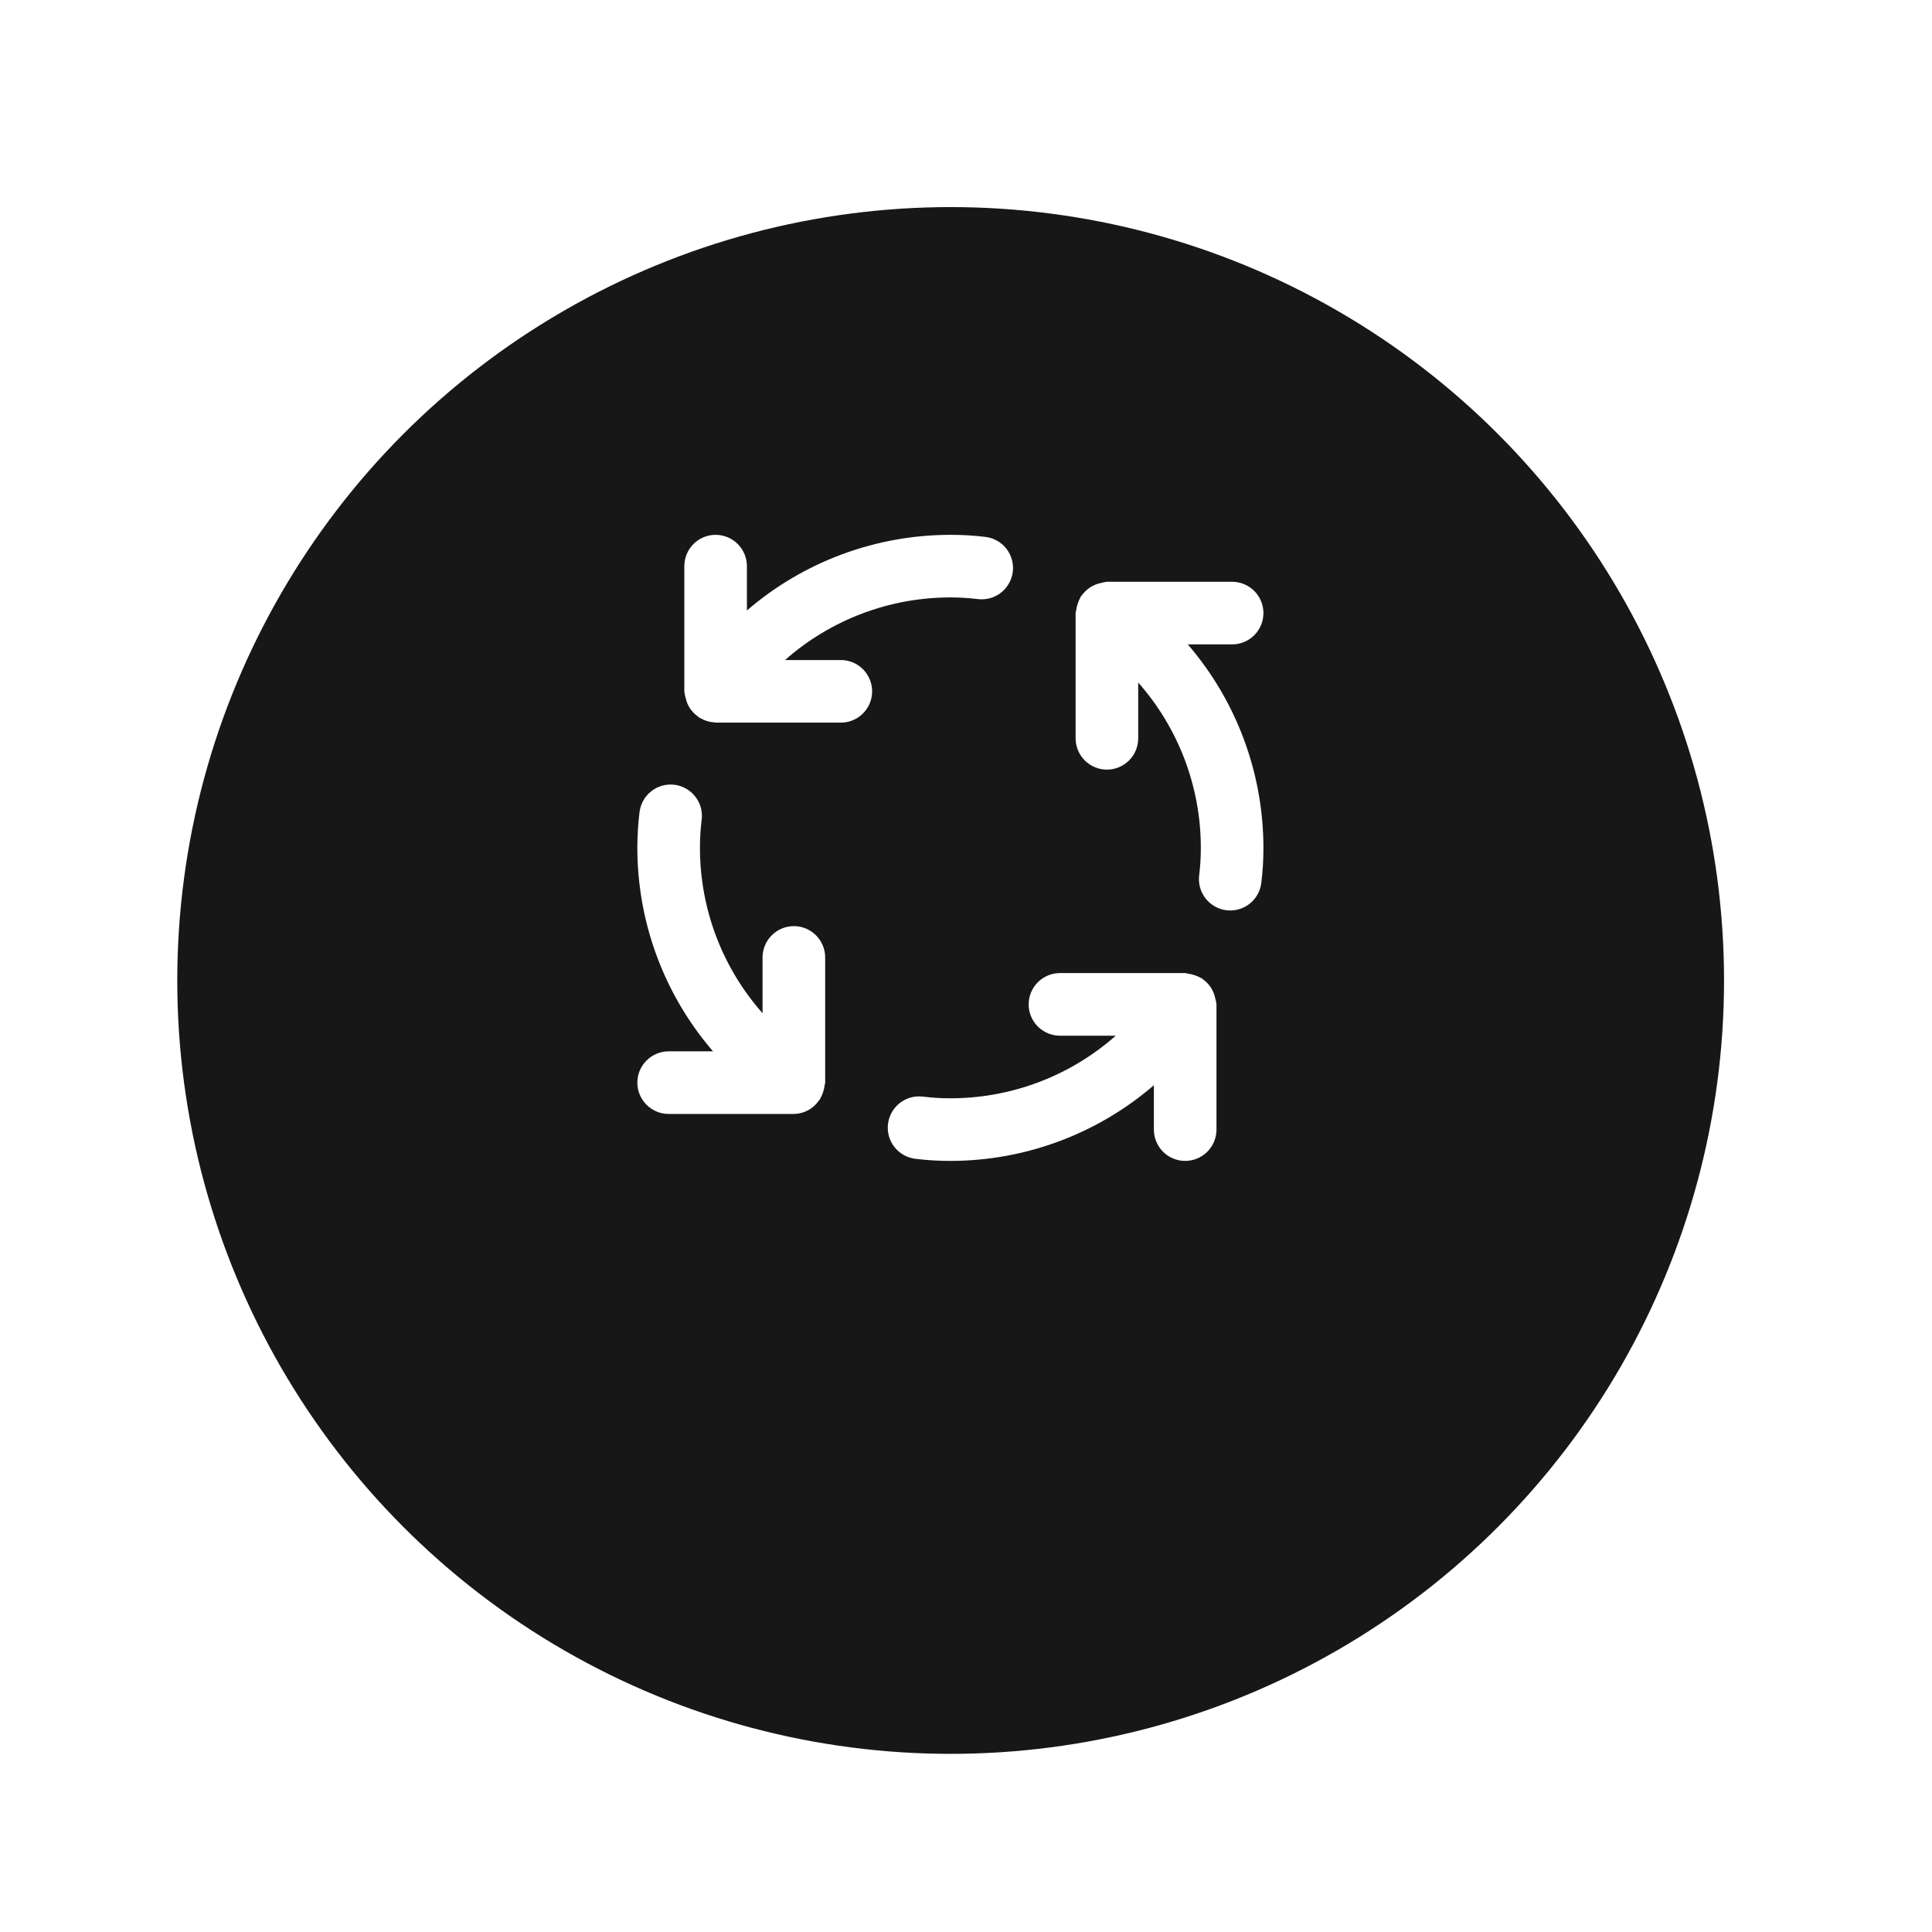 <svg width="53" height="53" viewBox="0 0 53 53" fill="none" xmlns="http://www.w3.org/2000/svg">
<g filter="url(#filter0_d_292_87)">
<circle cx="26.079" cy="22.048" r="21.216" fill="#181717"/>
</g>
<path d="M21.778 25.406C21.55 25.406 21.332 25.497 21.171 25.658C21.01 25.819 20.919 26.037 20.919 26.265V27.795C19.812 26.544 19.201 24.93 19.202 23.259C19.201 23.007 19.216 22.754 19.247 22.504C19.263 22.39 19.256 22.275 19.228 22.164C19.199 22.053 19.148 21.95 19.078 21.859C19.009 21.768 18.922 21.692 18.823 21.635C18.723 21.578 18.613 21.542 18.5 21.528C18.386 21.514 18.271 21.524 18.161 21.555C18.051 21.586 17.948 21.64 17.859 21.711C17.77 21.783 17.696 21.872 17.641 21.972C17.587 22.073 17.553 22.184 17.542 22.298C17.503 22.617 17.484 22.938 17.484 23.259C17.485 25.308 18.222 27.289 19.56 28.841H18.343C18.115 28.841 17.897 28.932 17.736 29.093C17.575 29.254 17.484 29.472 17.484 29.7C17.484 29.928 17.575 30.146 17.736 30.307C17.897 30.468 18.115 30.559 18.343 30.559H21.778C21.912 30.557 22.044 30.523 22.163 30.46C22.282 30.397 22.384 30.307 22.46 30.196L22.492 30.159C22.498 30.151 22.498 30.14 22.503 30.132C22.543 30.063 22.574 29.988 22.594 29.91C22.607 29.866 22.616 29.822 22.621 29.776C22.624 29.751 22.637 29.727 22.637 29.7V26.265C22.637 26.037 22.546 25.819 22.385 25.658C22.224 25.497 22.006 25.406 21.778 25.406ZM23.066 18.107H21.535C22.787 17 24.401 16.389 26.072 16.389C26.324 16.389 26.577 16.404 26.828 16.435C27.054 16.462 27.282 16.399 27.461 16.258C27.64 16.117 27.756 15.911 27.784 15.685C27.811 15.459 27.747 15.231 27.607 15.051C27.466 14.872 27.26 14.756 27.034 14.729C26.715 14.69 26.393 14.671 26.072 14.672C24.023 14.673 22.042 15.409 20.49 16.747V15.531C20.49 15.303 20.399 15.085 20.238 14.923C20.077 14.762 19.859 14.672 19.631 14.672C19.404 14.672 19.185 14.762 19.024 14.923C18.863 15.085 18.773 15.303 18.773 15.531V18.966C18.778 19.022 18.789 19.078 18.806 19.133C18.827 19.239 18.868 19.34 18.927 19.43L18.937 19.445C18.994 19.527 19.065 19.598 19.147 19.656C19.156 19.663 19.162 19.673 19.171 19.68C19.183 19.689 19.197 19.691 19.21 19.698C19.259 19.727 19.31 19.751 19.364 19.77C19.436 19.795 19.512 19.811 19.588 19.816C19.604 19.816 19.616 19.824 19.631 19.824H23.066C23.294 19.824 23.512 19.734 23.673 19.573C23.834 19.412 23.925 19.193 23.925 18.966C23.925 18.738 23.834 18.52 23.673 18.358C23.512 18.197 23.294 18.107 23.066 18.107ZM33.337 27.385C33.315 27.279 33.274 27.179 33.216 27.088L33.206 27.074C33.149 26.992 33.078 26.92 32.996 26.863C32.986 26.856 32.982 26.845 32.972 26.839C32.963 26.833 32.952 26.833 32.943 26.827C32.833 26.767 32.714 26.727 32.59 26.71C32.563 26.707 32.54 26.694 32.512 26.694H29.077C28.85 26.694 28.631 26.785 28.47 26.946C28.309 27.107 28.219 27.325 28.219 27.553C28.219 27.781 28.309 27.999 28.47 28.16C28.631 28.321 28.85 28.412 29.077 28.412H30.608C29.356 29.519 27.743 30.13 26.072 30.129C25.819 30.13 25.567 30.114 25.316 30.083C25.09 30.056 24.862 30.119 24.683 30.26C24.503 30.401 24.387 30.607 24.36 30.833C24.333 31.059 24.396 31.287 24.537 31.466C24.678 31.646 24.884 31.762 25.11 31.789C25.429 31.828 25.75 31.848 26.072 31.847C28.121 31.846 30.102 31.109 31.654 29.771V30.988C31.654 31.216 31.744 31.434 31.905 31.595C32.066 31.756 32.285 31.847 32.512 31.847C32.74 31.847 32.959 31.756 33.12 31.595C33.281 31.434 33.371 31.216 33.371 30.988V27.553C33.365 27.496 33.354 27.439 33.337 27.385ZM33.8 17.677C34.028 17.677 34.247 17.587 34.408 17.426C34.569 17.265 34.659 17.047 34.659 16.819C34.659 16.591 34.569 16.373 34.408 16.212C34.247 16.05 34.028 15.96 33.8 15.96H30.366C30.31 15.966 30.254 15.977 30.201 15.993L30.195 15.994C30.091 16.016 29.992 16.057 29.903 16.115L29.886 16.126C29.804 16.183 29.733 16.254 29.675 16.335C29.668 16.344 29.658 16.349 29.651 16.358C29.645 16.367 29.645 16.378 29.639 16.388C29.579 16.498 29.539 16.618 29.522 16.742C29.52 16.768 29.507 16.791 29.507 16.819V20.254C29.507 20.482 29.597 20.7 29.758 20.861C29.919 21.022 30.138 21.113 30.366 21.113C30.593 21.113 30.812 21.022 30.973 20.861C31.134 20.7 31.224 20.482 31.224 20.254V18.723C32.331 19.975 32.942 21.588 32.942 23.259C32.943 23.512 32.927 23.764 32.896 24.015C32.869 24.241 32.932 24.469 33.073 24.648C33.213 24.827 33.419 24.943 33.645 24.971C33.68 24.975 33.715 24.977 33.75 24.977C33.959 24.977 34.162 24.899 34.319 24.76C34.475 24.621 34.576 24.429 34.601 24.221C34.64 23.902 34.66 23.581 34.659 23.259C34.658 21.21 33.922 19.229 32.584 17.677H33.8Z" fill="white"/>
<defs>
<filter id="filter0_d_292_87" x="0.014" y="0.832" width="52.132" height="52.13" filterUnits="userSpaceOnUse" color-interpolation-filters="sRGB">
<feFlood flood-opacity="0" result="BackgroundImageFix"/>
<feColorMatrix in="SourceAlpha" type="matrix" values="0 0 0 0 0 0 0 0 0 0 0 0 0 0 0 0 0 0 127 0" result="hardAlpha"/>
<feOffset dy="4.849"/>
<feGaussianBlur stdDeviation="2.425"/>
<feComposite in2="hardAlpha" operator="out"/>
<feColorMatrix type="matrix" values="0 0 0 0 0.43 0 0 0 0 0.24 0 0 0 0 1 0 0 0 0.57 0"/>
<feBlend mode="normal" in2="BackgroundImageFix" result="effect1_dropShadow_292_87"/>
<feBlend mode="normal" in="SourceGraphic" in2="effect1_dropShadow_292_87" result="shape"/>
</filter>
</defs>
</svg>
